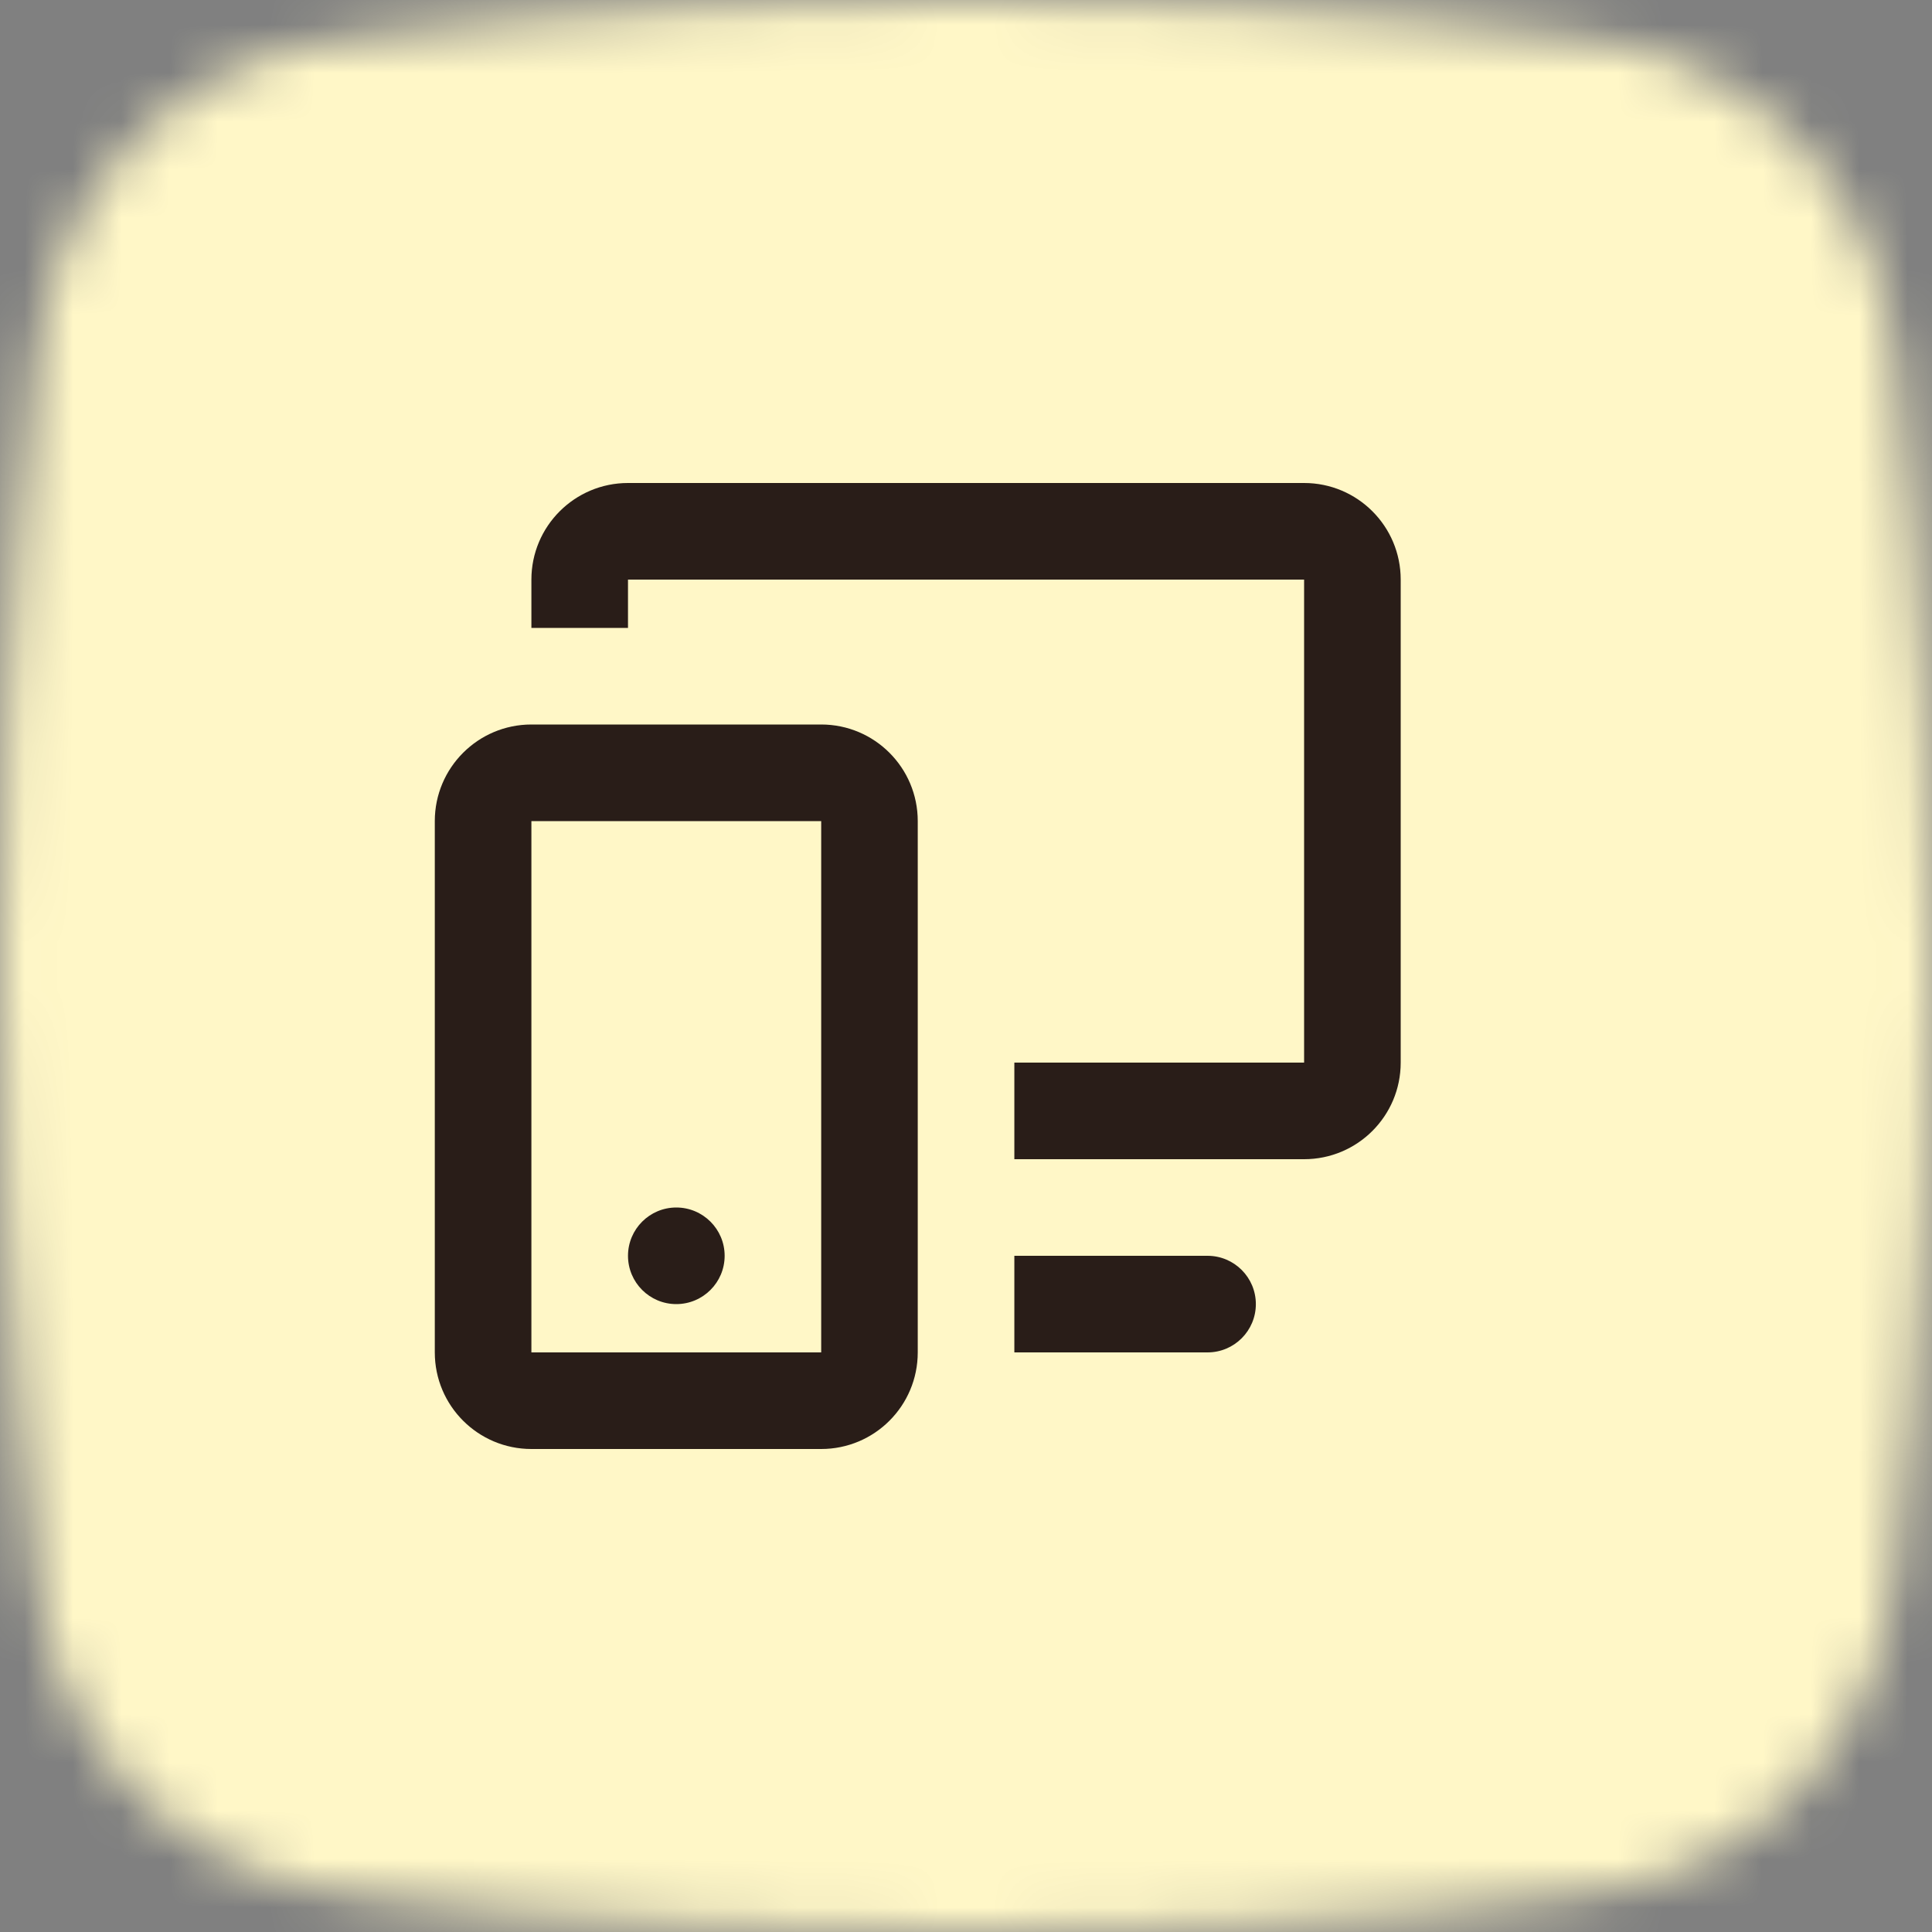 <svg width="40" height="40" viewBox="0 0 40 40" fill="none" xmlns="http://www.w3.org/2000/svg">
<rect x="0" y="0" width="40" height="40" fill="#808080" stroke="none"/>
<mask id="mask0_620_9188" style="mask-type:alpha" maskUnits="userSpaceOnUse" x="0" y="0" width="40" height="40">
<path fill-rule="evenodd" clip-rule="evenodd" d="M32.954 0.813C32.954 0.813 27.714 0 20 0C12.286 0 7.045 0.813 7.045 0.813C3.743 1.211 1.198 3.81 0.798 7.111C0.797 7.112 0 12.999 0 20C0 27 0.797 32.888 0.798 32.889C1.198 36.189 3.743 38.788 7.045 39.187C7.045 39.187 12.286 40 20 40C27.714 40 32.954 39.187 32.954 39.187C36.257 38.788 38.801 36.189 39.202 32.889C39.202 32.888 40 27 40 20C40 12.999 39.202 7.112 39.202 7.111C38.801 3.81 36.257 1.211 32.954 0.813Z" fill="white"/>
</mask>
<g mask="url(#mask0_620_9188)">
<rect width="40" height="40" fill="#FFF7C7"/>
</g>
<path d="M11.002 12C11.002 10.895 11.898 10 13.002 10H27C28.105 10 29 10.895 29 12V22C29 23.105 28.105 24 27 24H21.001V22H27V12H13.002V13H11.002V12Z" fill="#291D18"/>
<path d="M14.002 25C13.45 25 13.002 25.448 13.002 26C13.002 26.552 13.45 27 14.002 27C14.554 27 15.003 26.552 15.003 26C15.003 25.448 14.554 25 14.002 25Z" fill="#291D18"/>
<path d="M11.002 15C9.898 15 9.002 15.895 9.002 17V28C9.002 29.105 9.898 30 11.002 30H17.002C18.106 30 19.001 29.105 19.001 28V17C19.001 15.895 18.106 15 17.002 15H11.002ZM11.002 17H17.002V28H11.002V17Z" fill="#291D18"/>
<path d="M25.001 26H21.001V28H25.001C25.553 28 26.001 27.552 26.001 27C26.001 26.448 25.553 26 25.001 26Z" fill="#291D18"/>
</svg>
